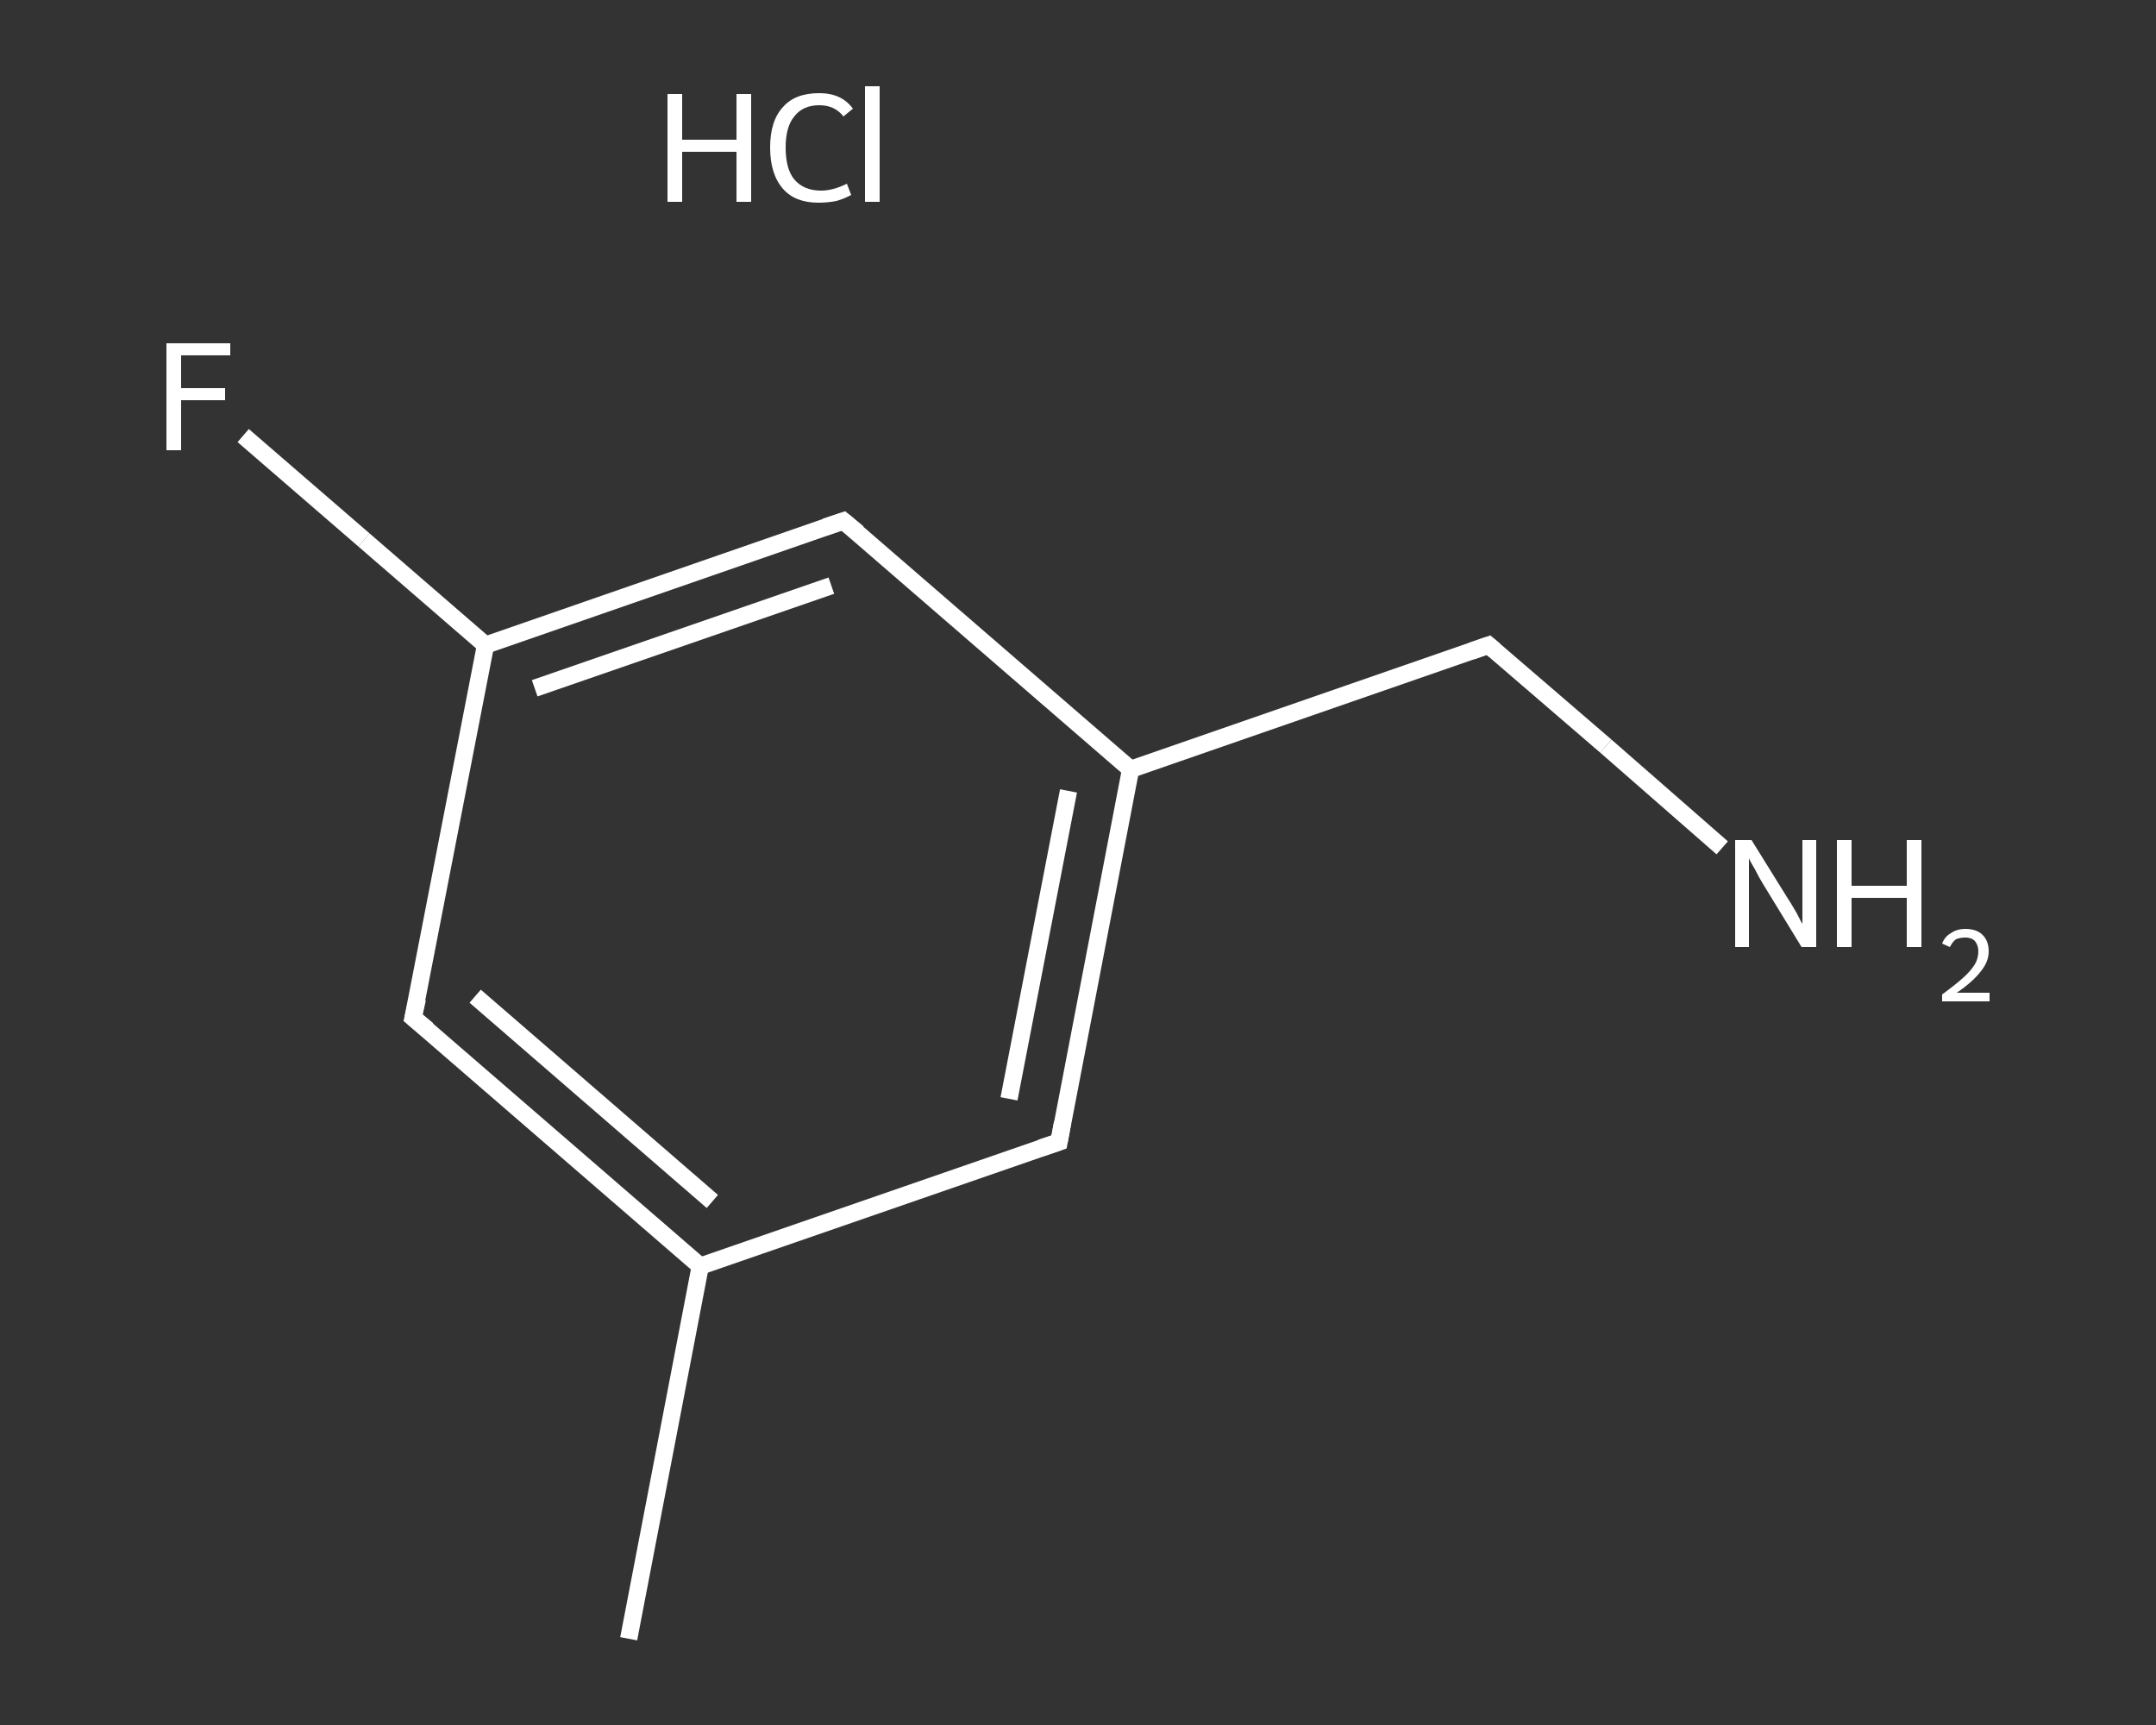 <?xml version='1.0' encoding='iso-8859-1'?>
<svg version='1.1' baseProfile='full'
              xmlns='http://www.w3.org/2000/svg'
                      xmlns:rdkit='http://www.rdkit.org/xml'
                      xmlns:xlink='http://www.w3.org/1999/xlink'
                  xml:space='preserve'
width='250px' height='200px' viewBox='0 0 250 200'>
<rect x="0" y="0" width="250" height="200" fill="#333333" stroke="none"/>
<!-- END OF HEADER -->
<rect style='opacity:1.0;fill:transparent;stroke:none' width='250.0' height='200.0' x='0.0' y='0.0'> </rect>
<path class='bond-0 atom-0 atom-1' d='M 72.9,190.0 L 81.2,146.8' style='fill:none;fill-rule:evenodd;stroke:#FFFFFF;stroke-width:2.0px;stroke-linecap:butt;stroke-linejoin:miter;stroke-opacity:1' />
<path class='bond-1 atom-1 atom-2' d='M 81.2,146.8 L 47.9,118.0' style='fill:none;fill-rule:evenodd;stroke:#FFFFFF;stroke-width:2.0px;stroke-linecap:butt;stroke-linejoin:miter;stroke-opacity:1' />
<path class='bond-1 atom-1 atom-2' d='M 82.6,139.3 L 55.1,115.5' style='fill:none;fill-rule:evenodd;stroke:#FFFFFF;stroke-width:2.0px;stroke-linecap:butt;stroke-linejoin:miter;stroke-opacity:1' />
<path class='bond-2 atom-2 atom-3' d='M 47.9,118.0 L 56.3,74.8' style='fill:none;fill-rule:evenodd;stroke:#FFFFFF;stroke-width:2.0px;stroke-linecap:butt;stroke-linejoin:miter;stroke-opacity:1' />
<path class='bond-3 atom-3 atom-4' d='M 56.3,74.8 L 42.2,62.6' style='fill:none;fill-rule:evenodd;stroke:#FFFFFF;stroke-width:2.0px;stroke-linecap:butt;stroke-linejoin:miter;stroke-opacity:1' />
<path class='bond-3 atom-3 atom-4' d='M 42.2,62.6 L 28.2,50.5' style='fill:none;fill-rule:evenodd;stroke:#FFFFFF;stroke-width:2.0px;stroke-linecap:butt;stroke-linejoin:miter;stroke-opacity:1' />
<path class='bond-4 atom-3 atom-5' d='M 56.3,74.8 L 97.8,60.4' style='fill:none;fill-rule:evenodd;stroke:#FFFFFF;stroke-width:2.0px;stroke-linecap:butt;stroke-linejoin:miter;stroke-opacity:1' />
<path class='bond-4 atom-3 atom-5' d='M 62.0,79.8 L 96.4,67.9' style='fill:none;fill-rule:evenodd;stroke:#FFFFFF;stroke-width:2.0px;stroke-linecap:butt;stroke-linejoin:miter;stroke-opacity:1' />
<path class='bond-5 atom-5 atom-6' d='M 97.8,60.4 L 131.1,89.2' style='fill:none;fill-rule:evenodd;stroke:#FFFFFF;stroke-width:2.0px;stroke-linecap:butt;stroke-linejoin:miter;stroke-opacity:1' />
<path class='bond-6 atom-6 atom-7' d='M 131.1,89.2 L 172.6,74.8' style='fill:none;fill-rule:evenodd;stroke:#FFFFFF;stroke-width:2.0px;stroke-linecap:butt;stroke-linejoin:miter;stroke-opacity:1' />
<path class='bond-7 atom-7 atom-8' d='M 172.6,74.8 L 186.2,86.5' style='fill:none;fill-rule:evenodd;stroke:#FFFFFF;stroke-width:2.0px;stroke-linecap:butt;stroke-linejoin:miter;stroke-opacity:1' />
<path class='bond-7 atom-7 atom-8' d='M 186.2,86.5 L 199.7,98.3' style='fill:none;fill-rule:evenodd;stroke:#FFFFFF;stroke-width:2.0px;stroke-linecap:butt;stroke-linejoin:miter;stroke-opacity:1' />
<path class='bond-8 atom-6 atom-9' d='M 131.1,89.2 L 122.8,132.4' style='fill:none;fill-rule:evenodd;stroke:#FFFFFF;stroke-width:2.0px;stroke-linecap:butt;stroke-linejoin:miter;stroke-opacity:1' />
<path class='bond-8 atom-6 atom-9' d='M 123.9,91.7 L 117.0,127.4' style='fill:none;fill-rule:evenodd;stroke:#FFFFFF;stroke-width:2.0px;stroke-linecap:butt;stroke-linejoin:miter;stroke-opacity:1' />
<path class='bond-9 atom-9 atom-1' d='M 122.8,132.4 L 81.2,146.8' style='fill:none;fill-rule:evenodd;stroke:#FFFFFF;stroke-width:2.0px;stroke-linecap:butt;stroke-linejoin:miter;stroke-opacity:1' />
<path d='M 49.6,119.4 L 47.9,118.0 L 48.4,115.8' style='fill:none;stroke:#FFFFFF;stroke-width:2.0px;stroke-linecap:butt;stroke-linejoin:miter;stroke-opacity:1;' />
<path d='M 95.7,61.1 L 97.8,60.4 L 99.5,61.8' style='fill:none;stroke:#FFFFFF;stroke-width:2.0px;stroke-linecap:butt;stroke-linejoin:miter;stroke-opacity:1;' />
<path d='M 170.6,75.5 L 172.6,74.8 L 173.3,75.4' style='fill:none;stroke:#FFFFFF;stroke-width:2.0px;stroke-linecap:butt;stroke-linejoin:miter;stroke-opacity:1;' />
<path d='M 123.2,130.2 L 122.8,132.4 L 120.7,133.1' style='fill:none;stroke:#FFFFFF;stroke-width:2.0px;stroke-linecap:butt;stroke-linejoin:miter;stroke-opacity:1;' />
<path class='atom-4' d='M 19.3 39.8
L 26.7 39.8
L 26.7 41.2
L 21.0 41.2
L 21.0 45.0
L 26.1 45.0
L 26.1 46.4
L 21.0 46.4
L 21.0 52.2
L 19.3 52.2
L 19.3 39.8
' fill='#FFFFFF'/>
<path class='atom-8' d='M 203.1 97.4
L 207.2 104.0
Q 207.6 104.6, 208.3 105.8
Q 208.9 107.0, 209.0 107.1
L 209.0 97.4
L 210.6 97.4
L 210.6 109.8
L 208.9 109.8
L 204.5 102.6
Q 204.0 101.8, 203.5 100.8
Q 202.9 99.8, 202.8 99.5
L 202.8 109.8
L 201.2 109.8
L 201.2 97.4
L 203.1 97.4
' fill='#FFFFFF'/>
<path class='atom-8' d='M 213.0 97.4
L 214.7 97.4
L 214.7 102.7
L 221.1 102.7
L 221.1 97.4
L 222.8 97.4
L 222.8 109.8
L 221.1 109.8
L 221.1 104.1
L 214.7 104.1
L 214.7 109.8
L 213.0 109.8
L 213.0 97.4
' fill='#FFFFFF'/>
<path class='atom-8' d='M 225.2 109.4
Q 225.5 108.6, 226.2 108.2
Q 226.9 107.7, 227.9 107.7
Q 229.2 107.7, 229.9 108.4
Q 230.6 109.1, 230.6 110.3
Q 230.6 111.5, 229.7 112.6
Q 228.8 113.8, 226.9 115.1
L 230.7 115.1
L 230.7 116.1
L 225.2 116.1
L 225.2 115.3
Q 226.7 114.2, 227.6 113.4
Q 228.5 112.6, 229.0 111.8
Q 229.4 111.1, 229.4 110.3
Q 229.4 109.6, 229.0 109.1
Q 228.6 108.7, 227.9 108.7
Q 227.3 108.7, 226.8 108.9
Q 226.4 109.2, 226.1 109.8
L 225.2 109.4
' fill='#FFFFFF'/>
<path class='atom-10' d='M 77.4 10.9
L 79.1 10.9
L 79.1 16.2
L 85.4 16.2
L 85.4 10.9
L 87.1 10.9
L 87.1 23.4
L 85.4 23.4
L 85.4 17.6
L 79.1 17.6
L 79.1 23.4
L 77.4 23.4
L 77.4 10.9
' fill='#FFFFFF'/>
<path class='atom-10' d='M 89.3 17.1
Q 89.3 14.0, 90.8 12.4
Q 92.2 10.8, 95.0 10.8
Q 97.6 10.8, 98.9 12.6
L 97.8 13.5
Q 96.8 12.2, 95.0 12.2
Q 93.1 12.2, 92.1 13.5
Q 91.1 14.7, 91.1 17.1
Q 91.1 19.6, 92.1 20.8
Q 93.2 22.1, 95.2 22.1
Q 96.6 22.1, 98.2 21.3
L 98.7 22.6
Q 98.0 23.0, 97.0 23.3
Q 96.0 23.5, 94.9 23.5
Q 92.2 23.5, 90.8 21.9
Q 89.3 20.2, 89.3 17.1
' fill='#FFFFFF'/>
<path class='atom-10' d='M 100.3 10.0
L 102.0 10.0
L 102.0 23.4
L 100.3 23.4
L 100.3 10.0
' fill='#FFFFFF'/>
</svg>
